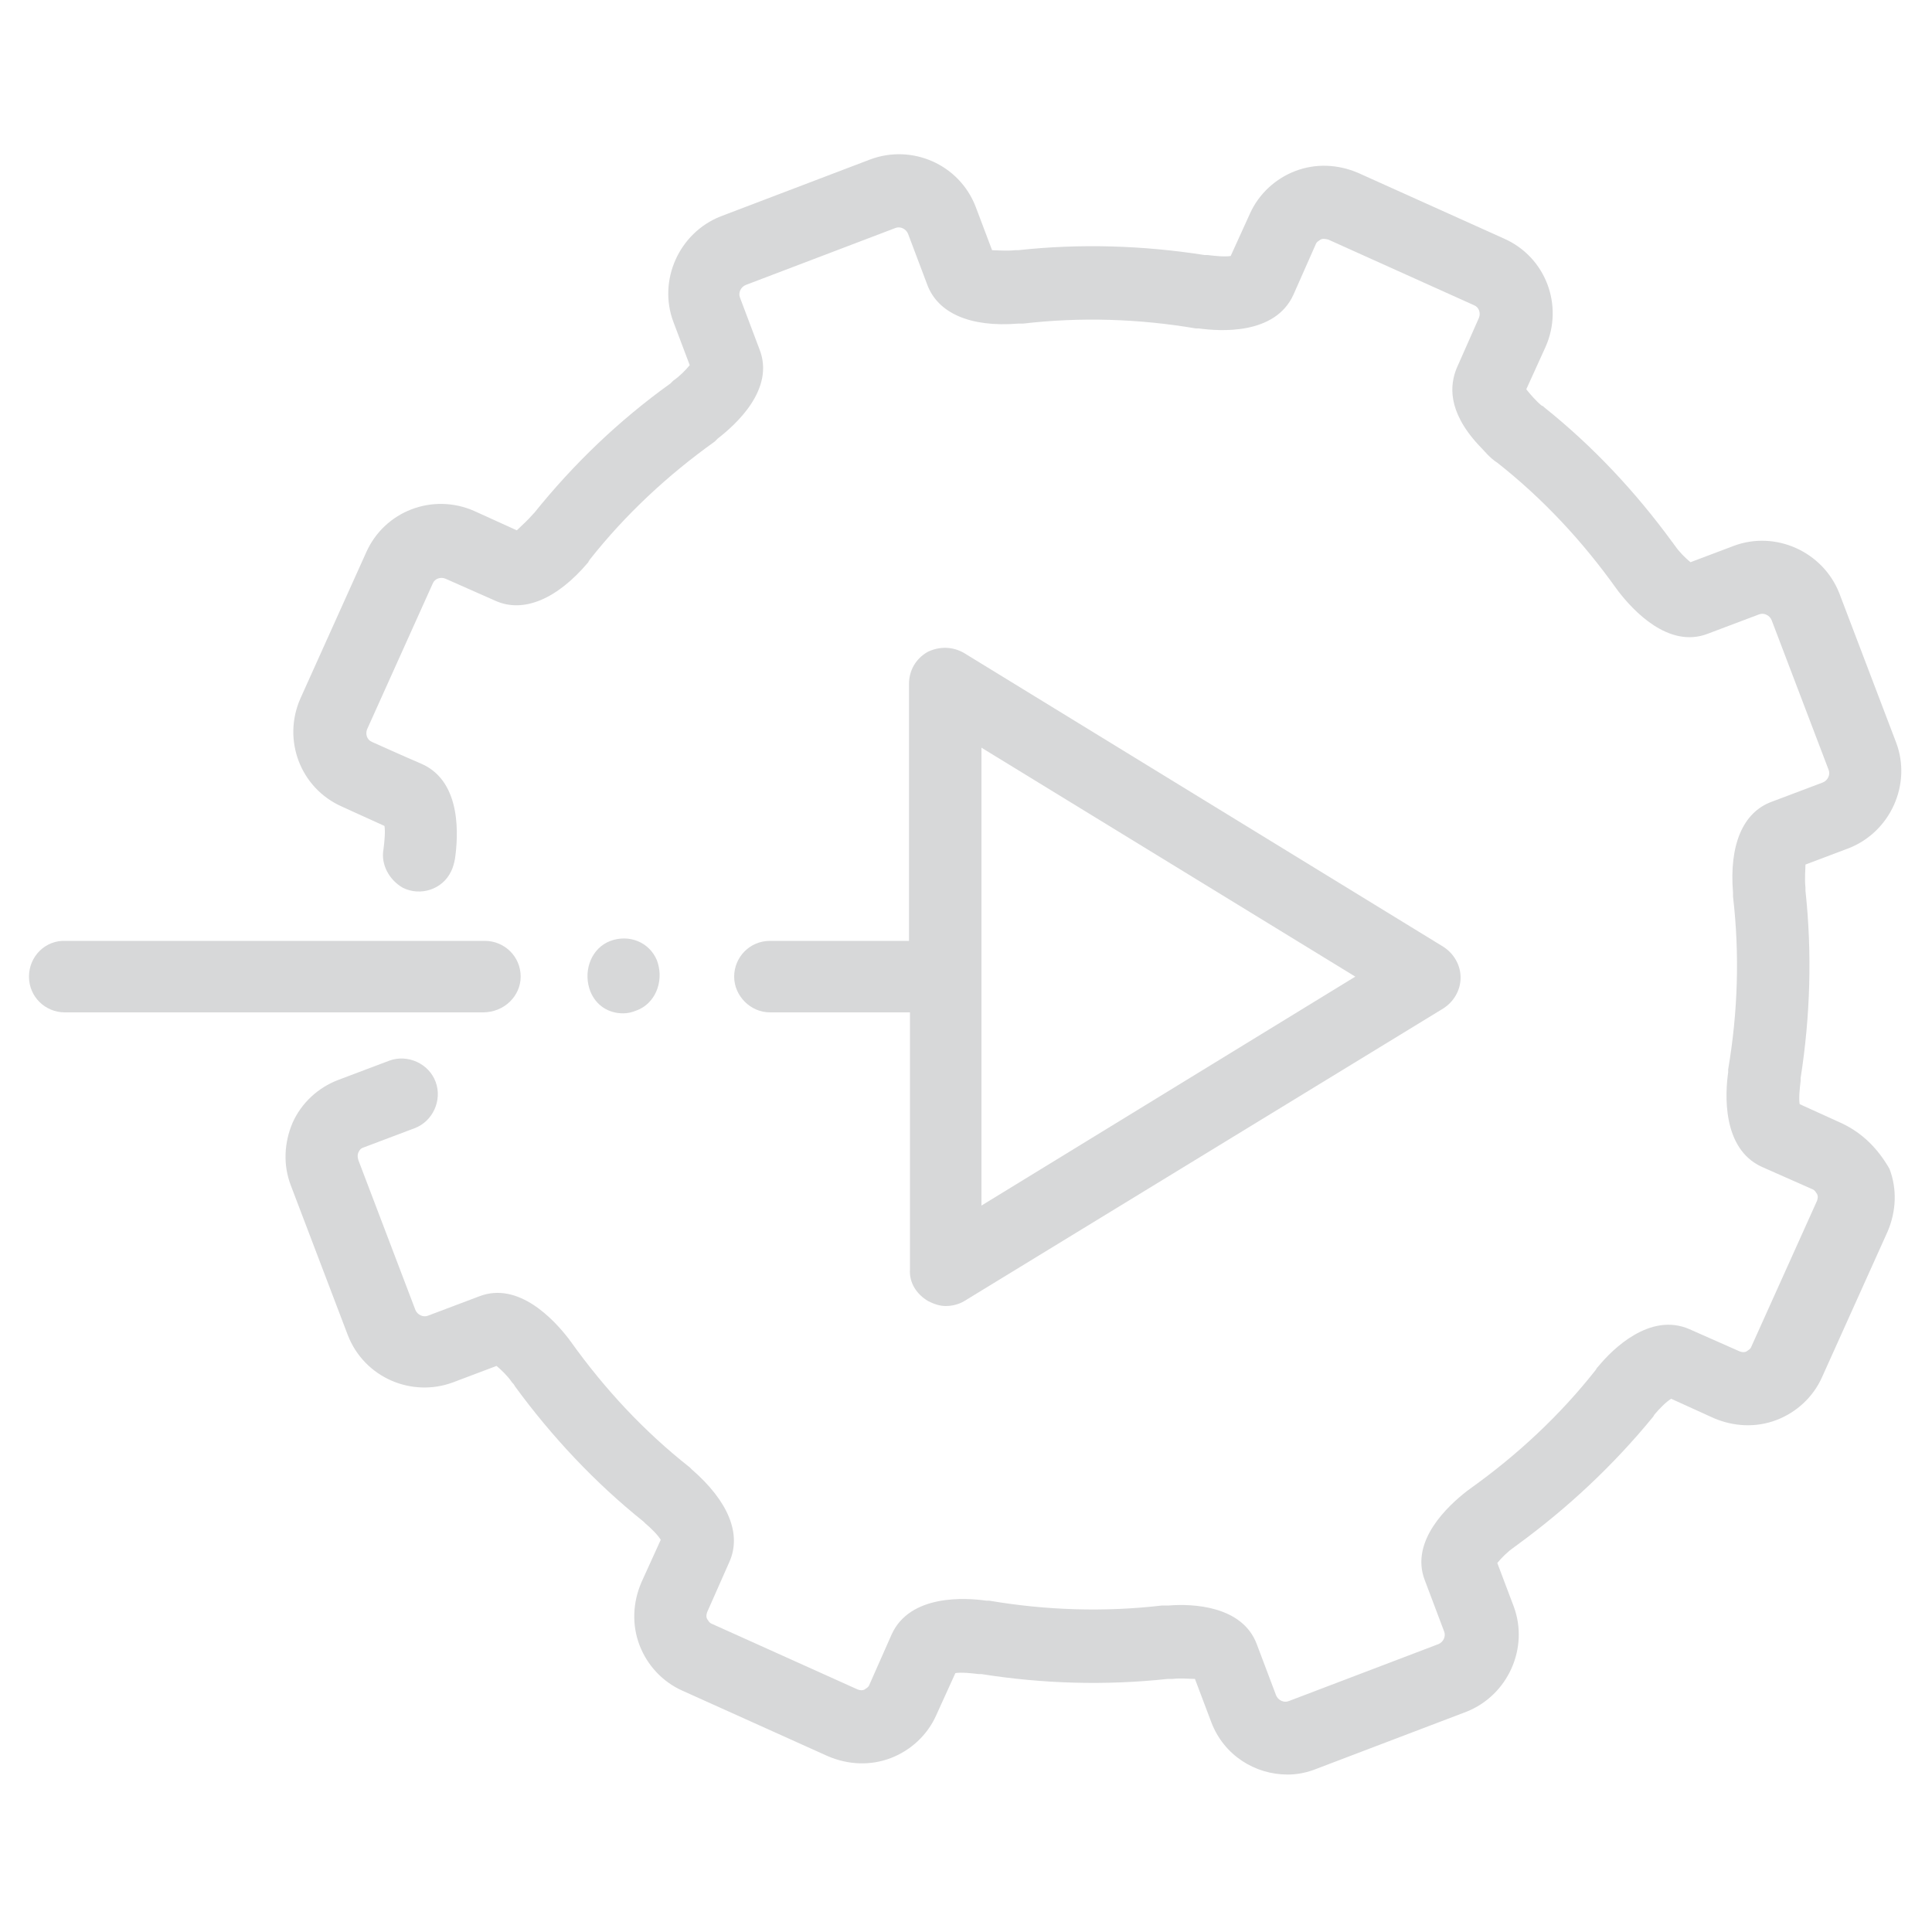 <?xml version="1.0" encoding="UTF-8"?>
<!-- Generator: Adobe Illustrator 27.8.1, SVG Export Plug-In . SVG Version: 6.00 Build 0)  -->
<svg xmlns="http://www.w3.org/2000/svg" xmlns:xlink="http://www.w3.org/1999/xlink" version="1.1" id="icons" x="0px" y="0px" viewBox="0 0 200 200" style="enable-background:new 0 0 200 200;" xml:space="preserve">
<style type="text/css">
	.st0{fill:#D7D8D9;}
</style>
<g>
	<path class="st0" d="M64.5,104.9c0.5,0,0.9-0.1,1.4-0.3c1.9-0.7,2.8-2.9,2.2-4.9L68,99.4c-0.8-1.9-2.9-2.7-4.8-2   c-1.9,0.7-2.8,2.9-2.2,4.9l0.1,0.3C61.7,104.1,63,104.9,64.5,104.9z"></path>
	<path class="st0" d="M96.1,134.7c0.6,0.3,1.2,0.5,1.8,0.5c0.7,0,1.4-0.2,1.9-0.5l49.6-30.3c1.1-0.7,1.8-1.9,1.8-3.2   s-0.7-2.5-1.8-3.2L99.8,67.6c-1.2-0.7-2.6-0.7-3.8-0.1c-1.2,0.7-1.9,1.9-1.9,3.3v26.6H79.7c-2.1,0-3.7,1.7-3.7,3.7s1.7,3.7,3.7,3.7   h14.5v26.6C94.1,132.8,94.9,134,96.1,134.7z M101.6,77.4l38.7,23.7l-38.7,23.7C101.6,124.8,101.6,77.4,101.6,77.4z"></path>
	<path class="st0" d="M53.9,101.1c0-2.1-1.7-3.7-3.7-3.7H6.8C4.7,97.3,3,99,3,101.1s1.7,3.7,3.7,3.7H50   C52.2,104.8,53.9,103.1,53.9,101.1z"></path>
	<path class="st0" d="M190.7,116.3l-4.4-2c-0.1-0.6,0-1.6,0.1-2.4c0-0.1,0-0.2,0-0.3c1-6.4,1.2-12.9,0.5-19.4c0-0.1,0-0.2,0-0.3   c-0.1-1,0-1.9,0-2.4l4.5-1.7c4.3-1.7,6.5-6.6,4.9-10.9l-5.9-15.5c-1.7-4.3-6.6-6.5-10.9-4.9l-4.5,1.7c-0.5-0.4-1.2-1.1-1.6-1.7   c-0.1-0.1-0.2-0.3-0.3-0.4c-3.8-5.2-8.2-9.9-13.2-13.9c-0.1-0.1-0.2-0.2-0.3-0.2c-0.6-0.5-1.2-1.2-1.6-1.7l2-4.4   c1.9-4.3,0-9.3-4.3-11.2l-15.1-6.8c-2.1-0.9-4.4-1-6.5-0.2s-3.8,2.4-4.7,4.4l-2,4.4c-0.6,0.1-1.6,0-2.4-0.1c-0.1,0-0.2,0-0.3,0   c-6.4-1-12.9-1.2-19.3-0.5c-0.1,0-0.2,0-0.3,0c-1,0.1-1.9,0-2.4,0l-1.7-4.5c-1.7-4.4-6.6-6.5-10.9-4.9l-15.5,5.9   c-4.3,1.7-6.5,6.6-4.9,10.9l1.7,4.5c-0.4,0.5-1.1,1.2-1.7,1.6c-0.1,0.1-0.2,0.2-0.3,0.3c-5.3,3.8-10,8.3-14.1,13.4l-0.1,0.1   c-0.6,0.7-1.3,1.3-1.7,1.7l-4.4-2c-4.3-1.9-9.3,0-11.2,4.3l-6.8,15.1c-1.9,4.3,0,9.3,4.3,11.2c0,0,2.4,1.1,4.4,2   c0.1,0.6,0,1.6-0.1,2.4c-0.3,1.6,0.6,3.2,2,4c1.8,0.9,4.1,0.2,5-1.7c0.2-0.4,0.3-0.8,0.4-1.3c0.3-2.1,0.8-7.9-3.4-9.8   c-2.1-0.9-5.2-2.3-5.2-2.3C38,76.6,37.8,76,38,75.5l6.8-15.1c0.2-0.5,0.8-0.7,1.3-0.5l5.2,2.3c2.9,1.3,6.4-0.2,9.6-4   c0-0.1,0.1-0.1,0.1-0.2c3.7-4.7,8.1-8.8,13-12.3c0.1-0.1,0.2-0.2,0.3-0.3c1.8-1.4,6-5.1,4.3-9.3l-2-5.3c-0.2-0.5,0.1-1.1,0.6-1.3   l15.5-5.9c0.5-0.2,1.1,0.1,1.3,0.6l2,5.3c1.1,2.9,4.4,4.4,9.4,4c0.2,0,0.3,0,0.5,0c6-0.7,12-0.5,17.9,0.5c0.1,0,0.2,0,0.3,0   c2.2,0.3,7.9,0.7,9.8-3.5l2.3-5.2c0.1-0.3,0.4-0.4,0.5-0.5c0.2-0.1,0.4-0.1,0.8,0l15.1,6.8c0.5,0.2,0.7,0.8,0.5,1.3l-2.3,5.2   c-0.7,1.7-1,4.4,2.2,7.9c0.6,0.6,1.2,1.4,2,1.9l0,0c4.7,3.7,8.8,8.1,12.3,13c0.1,0.1,0.2,0.3,0.3,0.4c1.4,1.8,5.1,5.9,9.2,4.3   l5.3-2c0.5-0.2,1.1,0.1,1.3,0.6l5.9,15.5c0.2,0.5-0.1,1.1-0.6,1.3l-5.3,2c-3,1.1-4.4,4.5-4,9.4c0,0.1,0,0.3,0,0.4   c0.7,6,0.5,12-0.5,17.9c0,0.1,0,0.2,0,0.3c-0.3,2.1-0.7,7.9,3.5,9.8l5.2,2.3c0.3,0.1,0.4,0.4,0.5,0.5c0.1,0.2,0.1,0.4,0,0.7   l-6.8,15.1c-0.1,0.3-0.4,0.4-0.5,0.5c-0.2,0.1-0.4,0.1-0.7,0l-5.2-2.3c-4.1-1.8-8,2.1-9.4,3.8c-0.1,0.1-0.2,0.2-0.3,0.4   c-3.7,4.7-8.1,8.8-13,12.3c-0.1,0.1-0.3,0.2-0.4,0.3c-1.8,1.4-5.9,5.1-4.3,9.2l2,5.3c0.2,0.5-0.1,1.1-0.6,1.3l-15.5,5.9   c-0.5,0.2-1.1-0.1-1.3-0.6l-2-5.3c-1.5-4-6.7-4.2-9.1-4c-0.2,0-0.5,0-0.7,0c-6,0.7-12,0.5-17.9-0.5c-0.1,0-0.2,0-0.3,0   c-2.1-0.3-7.9-0.7-9.8,3.5l-2.3,5.2c-0.1,0.3-0.4,0.4-0.5,0.5c-0.2,0.1-0.4,0.1-0.7,0l-15.1-6.8c-0.3-0.1-0.4-0.4-0.5-0.5   c-0.1-0.2-0.1-0.4,0-0.7l2.3-5.2c1.3-2.9-0.1-6.3-3.9-9.6c-0.1-0.1-0.1-0.1-0.2-0.2c-4.7-3.7-8.8-8.1-12.3-13   c-0.1-0.1-0.2-0.3-0.3-0.4c-1.4-1.8-5.1-5.9-9.2-4.3l-5.3,2c-0.5,0.2-1.1-0.1-1.3-0.6l-5.9-15.5c-0.1-0.3-0.1-0.6,0-0.8   c0.1-0.2,0.2-0.4,0.5-0.5l5.3-2c1.9-0.7,2.9-2.9,2.2-4.8s-2.9-2.9-4.8-2.2l-5.3,2c-2.1,0.8-3.8,2.4-4.7,4.4c-0.9,2.1-1,4.4-0.2,6.5   l5.9,15.5c1.7,4.4,6.6,6.5,10.9,4.9l4.5-1.7c0.5,0.4,1.2,1.1,1.6,1.7c0.1,0.1,0.2,0.2,0.3,0.4c3.8,5.2,8.3,10,13.3,14   c0.1,0.1,0.1,0.1,0.2,0.2l0,0c0.6,0.5,1.3,1.2,1.6,1.7l-2,4.4c-0.9,2.1-1,4.4-0.2,6.5s2.4,3.8,4.4,4.7l15.1,6.8   c2.1,0.9,4.4,1,6.5,0.2s3.8-2.4,4.7-4.4l2-4.4c0.6-0.1,1.6,0,2.4,0.1c0.1,0,0.2,0,0.3,0c6.3,1,12.8,1.2,19.3,0.5c0.2,0,0.3,0,0.5,0   c0.8-0.1,1.7,0,2.3,0l1.7,4.5c1.3,3.4,4.5,5.4,7.9,5.4c1,0,2-0.2,3-0.6l15.5-5.9c4.3-1.7,6.5-6.6,4.9-10.9l-1.7-4.5   c0.4-0.5,1.1-1.2,1.7-1.6c0.1-0.1,0.3-0.2,0.4-0.3c5.2-3.8,9.9-8.2,14-13.2c0.1-0.1,0.1-0.2,0.2-0.3c0.5-0.6,1.2-1.3,1.7-1.6l4.4,2   c2.1,0.9,4.4,1,6.5,0.2s3.8-2.4,4.7-4.4l6.8-15.1c0.9-2.1,1-4.4,0.2-6.5C194.4,118.9,192.8,117.3,190.7,116.3z"></path>
</g>
</svg>
